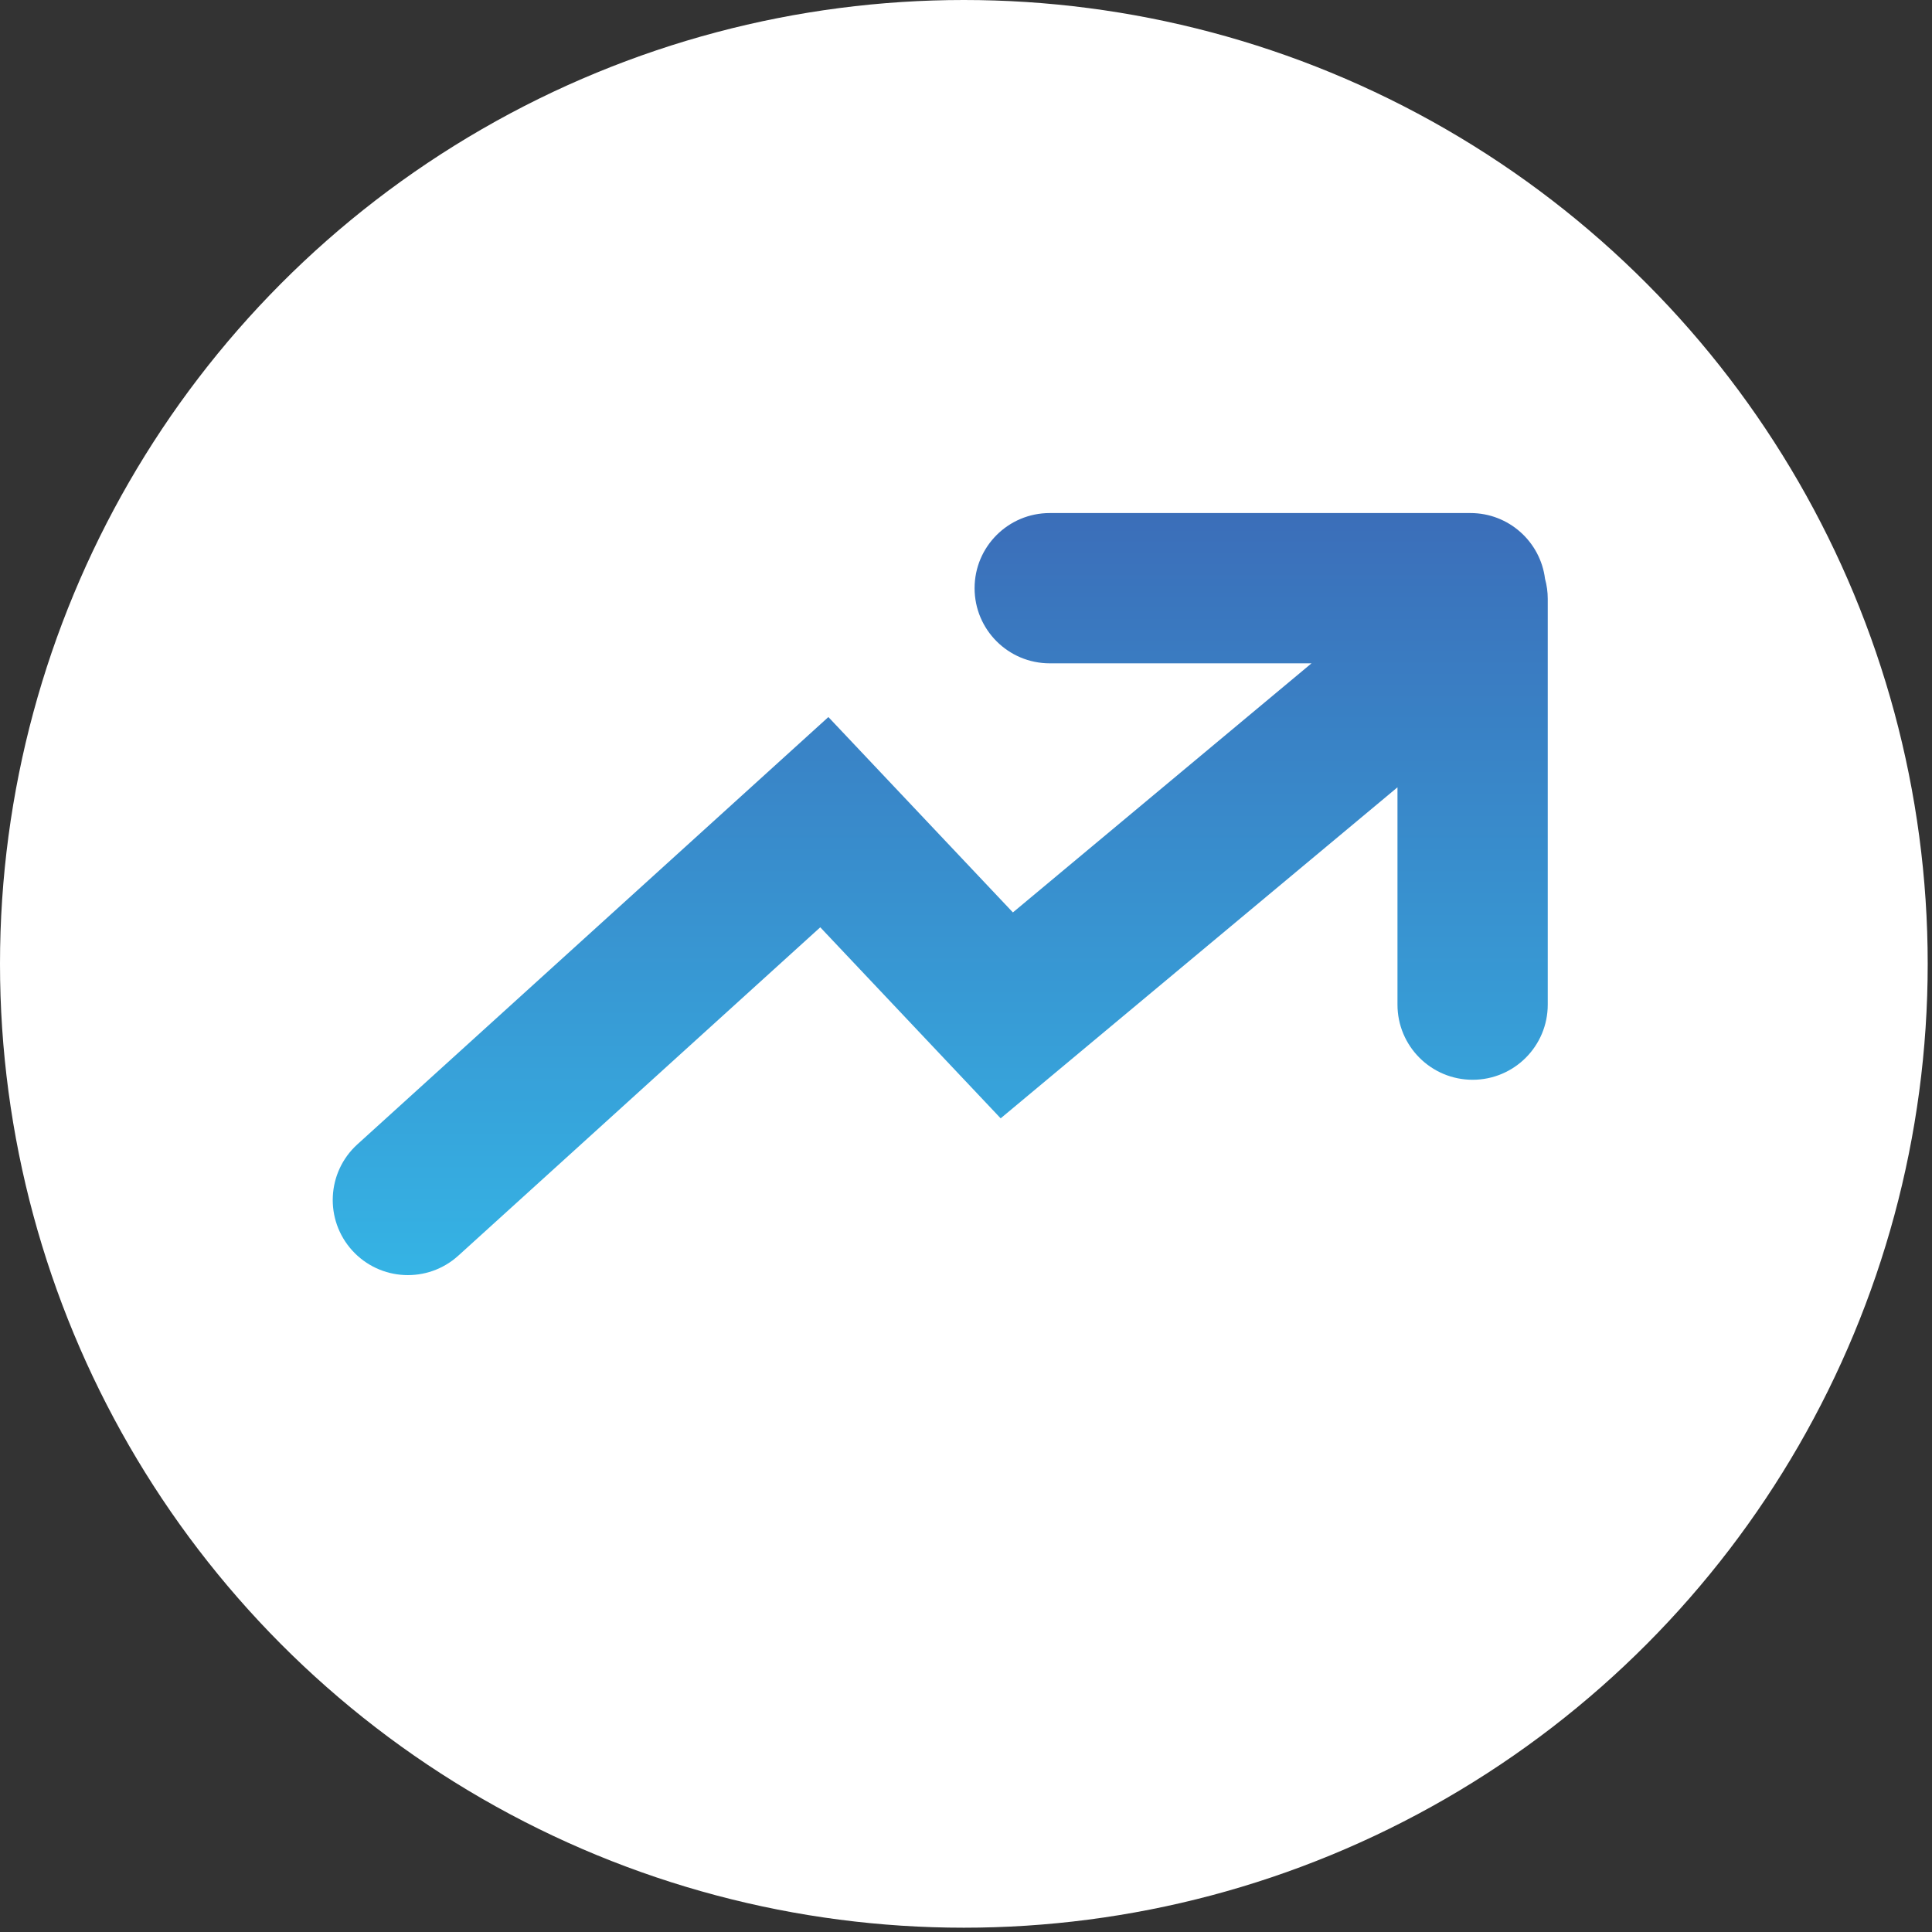 <svg xmlns="http://www.w3.org/2000/svg" xmlns:xlink="http://www.w3.org/1999/xlink" width="90px" height="90px" viewBox="0 0 90 90"><rect x="0" y="0" width="90" height="90" fill="#333333" stroke="none"/><title>Boost_your_alumni_placement</title><desc>Created with Sketch.</desc><defs><linearGradient x1="50%" y1="0%" x2="50%" y2="100%" id="linearGradient-1"><stop stop-color="#3B6EB9" offset="0%"></stop><stop stop-color="#35B4E5" offset="100%"></stop></linearGradient></defs><g id="Page-1" stroke="none" stroke-width="1" fill="none" fill-rule="evenodd"><g id="Boost_your_alumni_placement" fill-rule="nonzero"><circle id="Oval" fill="#FFFFFF" cx="44.9" cy="44.9" r="44.9"></circle><path d="M65.1,36.676 L46.615,52.096 L38.211,43.197 L21.352,58.492 C19.92,59.791 17.707,59.683 16.408,58.252 C15.109,56.82 15.217,54.607 16.648,53.308 L38.589,33.403 L47.185,42.504 L61.096,30.9 L48.9,30.9 C46.967,30.9 45.4,29.333 45.4,27.4 C45.4,25.467 46.967,23.9 48.9,23.9 L68.5,23.9 C70.285,23.9 71.757,25.236 71.973,26.962 C72.056,27.26 72.1,27.575 72.1,27.9 L72.1,46.8 C72.1,48.733 70.533,50.3 68.6,50.3 C66.667,50.3 65.1,48.733 65.1,46.8 L65.1,36.676 Z" id="Combined-Shape" fill="url(#linearGradient-1)"></path></g></g></svg>